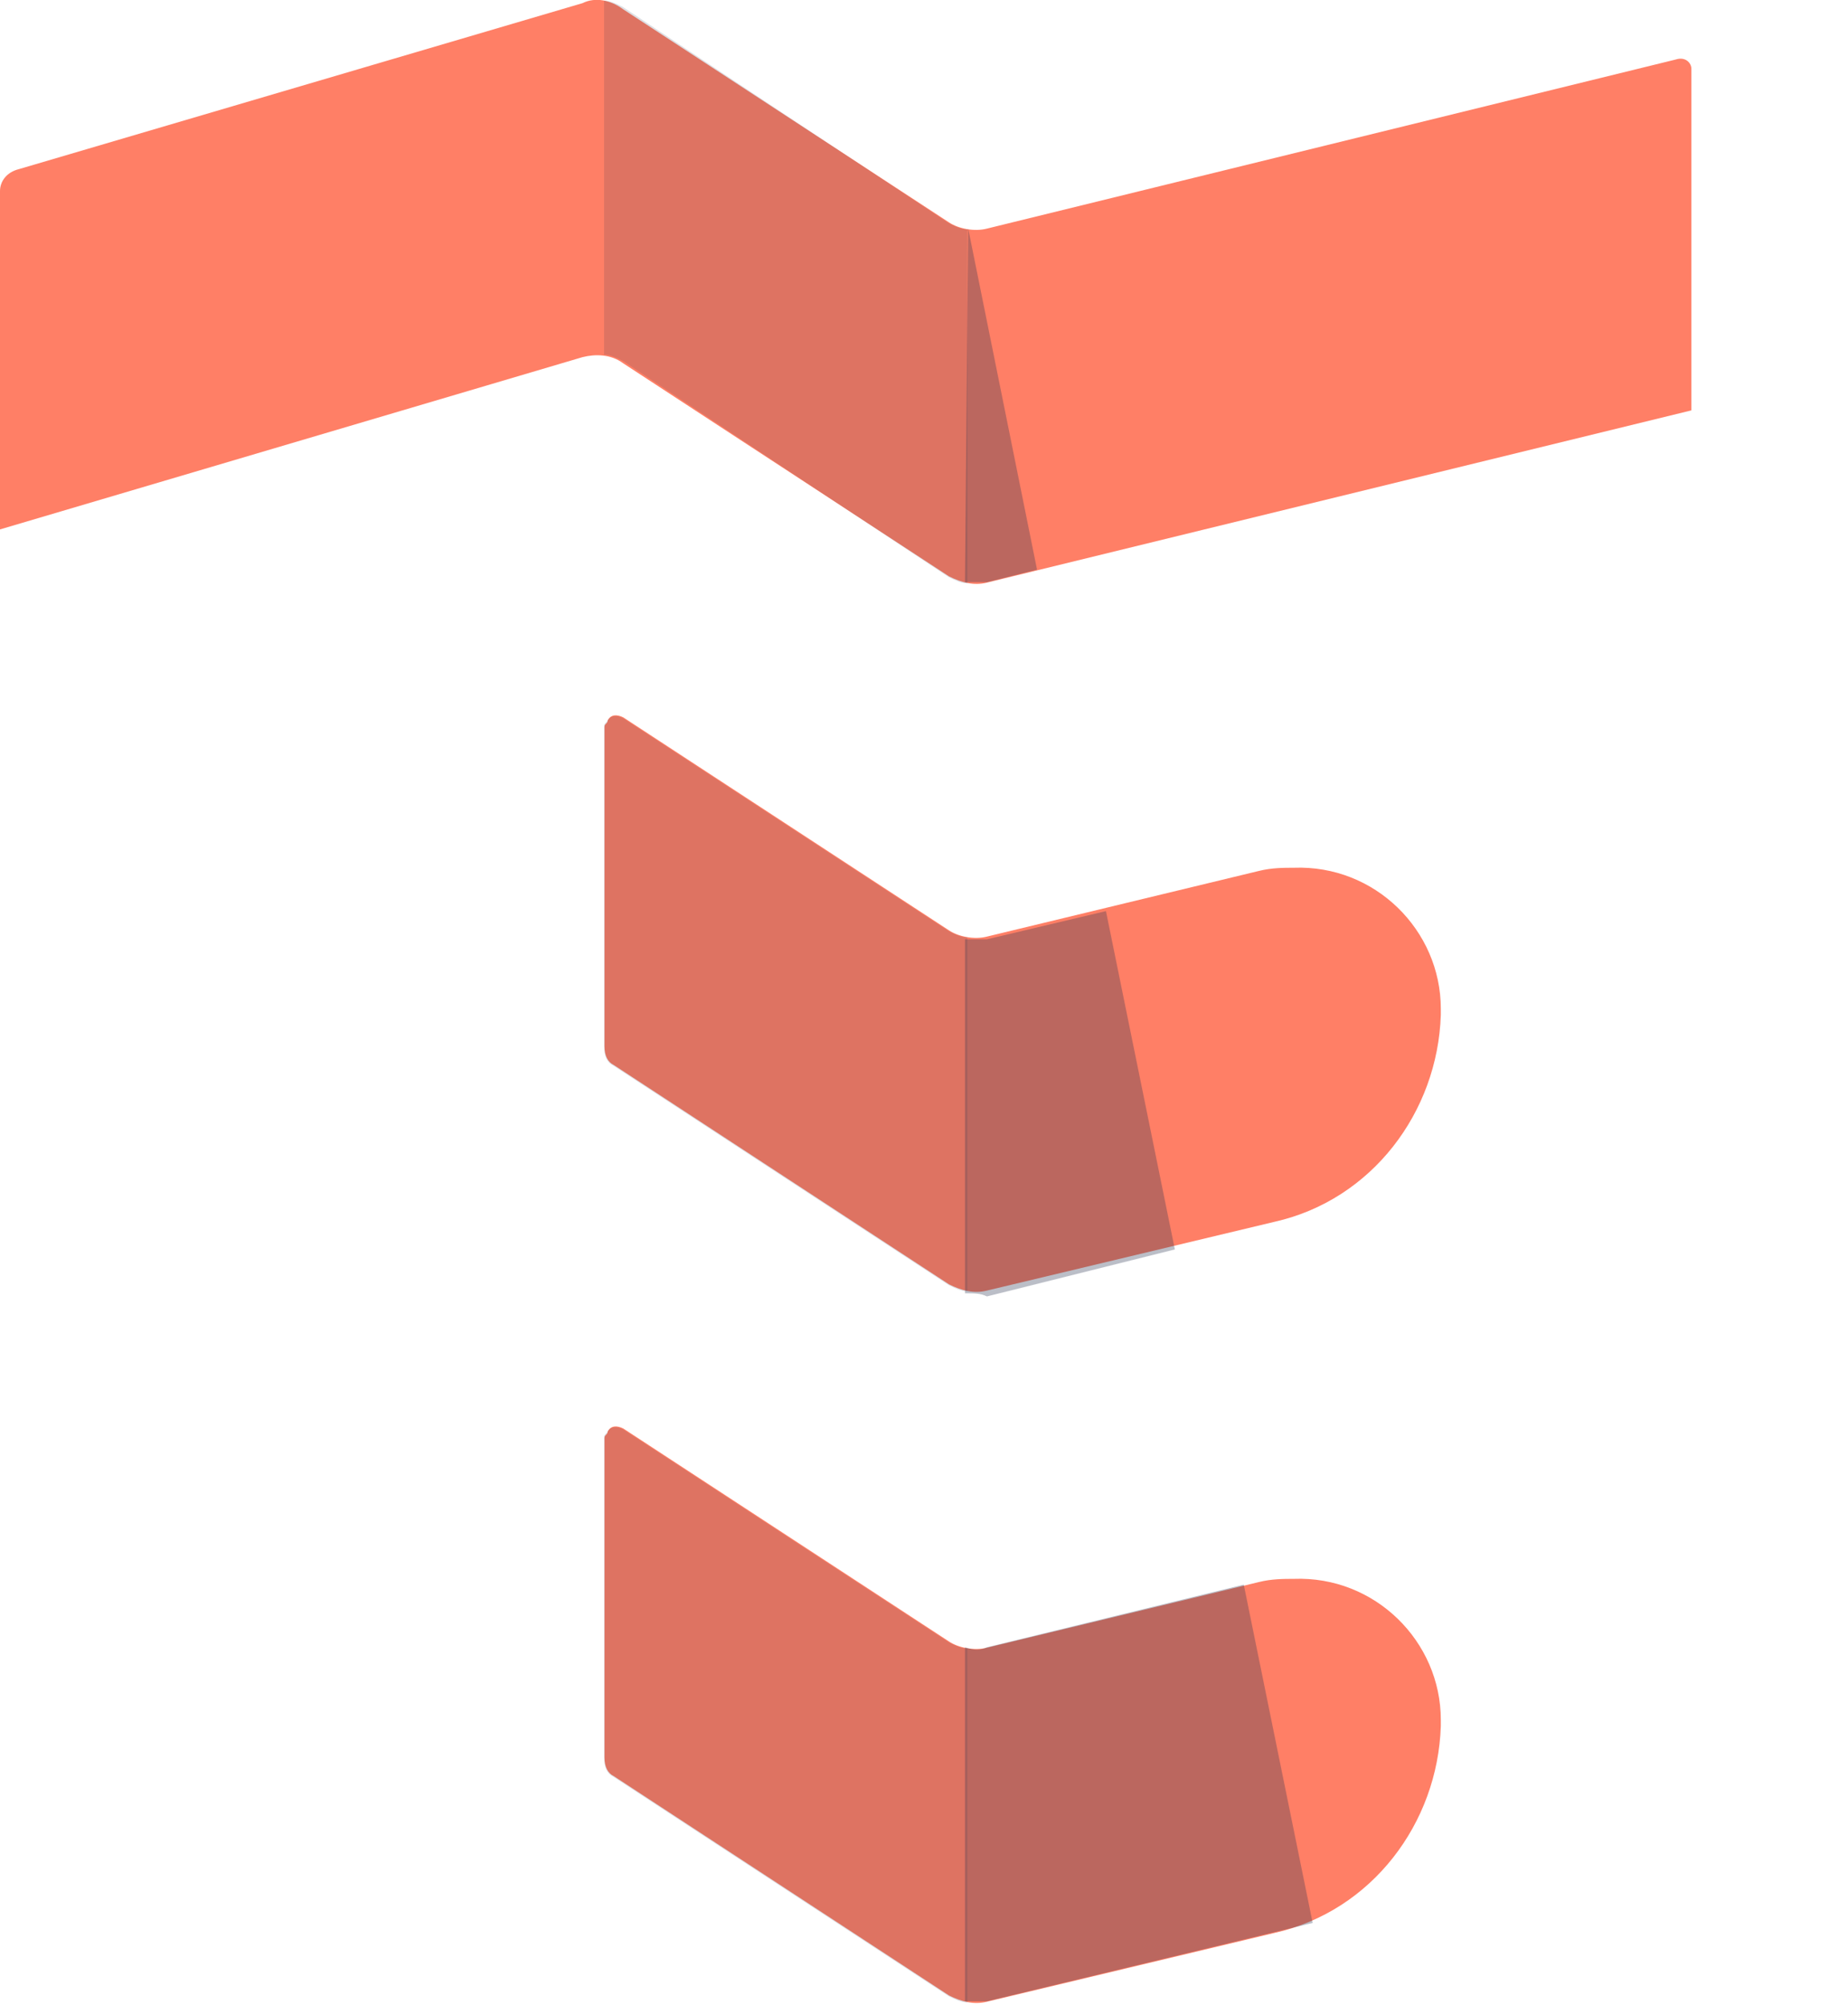 <?xml version="1.0" encoding="utf-8"?>
<!-- Generator: Adobe Illustrator 23.1.1, SVG Export Plug-In . SVG Version: 6.00 Build 0)  -->
<svg version="1.1" id="Layer_1" xmlns="http://www.w3.org/2000/svg" xmlns:xlink="http://www.w3.org/1999/xlink" x="0px" y="0px"
	 viewBox="0 0 59 64" style="enable-background:new 0 0 59 64;" xml:space="preserve">
<style type="text/css">
	.st0{fill:#FF7F66;}
	.st1{opacity:0.32;fill:#2A344F;enable-background:new    ;}
	.st2{opacity:0.16;}
	.st3{fill:#2A344F;}
</style>
<g id="Group_16" transform="translate(-339 -3309)">
	<g id="Group_15" transform="translate(1988.909 6484.484)">
		<g id="Group_12" transform="translate(-1649.909 -3175.484)">
			<path id="Path_35" class="st0" d="M53.5,1.9l-22,5.4c-0.4,0.1-0.9,0-1.2-0.2L19.9,0.3C19.5,0,19-0.1,18.6,0.1l-18,5.3
				C0.2,5.5,0,5.8,0,6.1v10.8l18.6-5.5c0.4-0.1,0.9-0.1,1.3,0.2l10.4,6.8c0.4,0.2,0.8,0.3,1.2,0.2L54,13.1V2.2
				C54,2,53.8,1.8,53.5,1.9C53.6,1.9,53.5,1.9,53.5,1.9z"/>
			<path id="Path_36" class="st0" d="M40.2,27.8l-8.7,2.1c-0.4,0.1-0.9,0-1.2-0.2l-10.4-6.8c-0.2-0.1-0.4-0.1-0.5,0.1
				c0,0.1-0.1,0.1-0.1,0.2v10.2c0,0.3,0.1,0.5,0.3,0.6l10.7,7c0.4,0.2,0.8,0.3,1.2,0.2l9.2-2.2c3.1-0.7,5.2-3.5,5.3-6.6v-0.2
				c0-2.5-2.1-4.6-4.7-4.5C41,27.7,40.6,27.7,40.2,27.8z"/>
			<path id="Path_37" class="st0" d="M40.2,50.5l-8.7,2.1c-0.4,0.1-0.9,0-1.2-0.2l-10.4-6.8c-0.2-0.1-0.4-0.1-0.5,0.1
				c0,0.1-0.1,0.1-0.1,0.2v10.2c0,0.3,0.1,0.5,0.3,0.6l10.7,7c0.4,0.2,0.8,0.3,1.2,0.2l9.2-2.2c3.1-0.7,5.2-3.5,5.3-6.6v-0.2
				c0-2.5-2.1-4.6-4.7-4.5C41,50.4,40.6,50.4,40.2,50.5z"/>
		</g>
		<path id="Path_38" class="st1" d="M-1619.1-3134.2v-11.3c0.2,0,0.4,0,0.7,0l3.8-0.9l2.2,10.8l-6,1.5
			C-1618.6-3134.2-1618.8-3134.2-1619.1-3134.2z M-1610.2-3124.9l-8.2,2c-0.2,0.1-0.4,0.1-0.7,0v11.3c0.2,0,0.4,0,0.7,0l10.4-2.5
			L-1610.2-3124.9z M-1619.1-3156.9c0.2,0,0.4,0,0.7,0l1.6-0.4l-2.2-10.9L-1619.1-3156.9z"/>
		<g id="Group_13" transform="translate(-1630.623 -3175.462)" class="st2">
			<path id="Path_39" class="st3" d="M0,11.3c0.2,0,0.4,0.1,0.6,0.2L11,18.4c0.2,0.1,0.4,0.2,0.6,0.2V7.3c-0.2,0-0.4-0.1-0.6-0.2
				L0.6,0.2C0.4,0.1,0.2,0,0,0V11.3z"/>
			<path id="Path_40" class="st3" d="M11.6,52.6c-0.2,0-0.4-0.1-0.6-0.2L0.6,45.6c-0.2-0.1-0.4-0.1-0.5,0.1C0,45.8,0,45.8,0,45.9
				v10.2c0,0.3,0.1,0.5,0.3,0.6l10.7,7c0.2,0.1,0.4,0.2,0.6,0.2L11.6,52.6z"/>
			<path id="Path_41" class="st3" d="M0.6,22.9c-0.2-0.1-0.4-0.1-0.5,0.1C0,23.1,0,23.1,0,23.2v10.2c0,0.3,0.1,0.5,0.3,0.6L11,41
				c0.2,0.1,0.4,0.2,0.6,0.2V29.9c-0.2,0-0.4-0.1-0.6-0.2L0.6,22.9z"/>
		</g>
	</g>
</g>
</svg>
